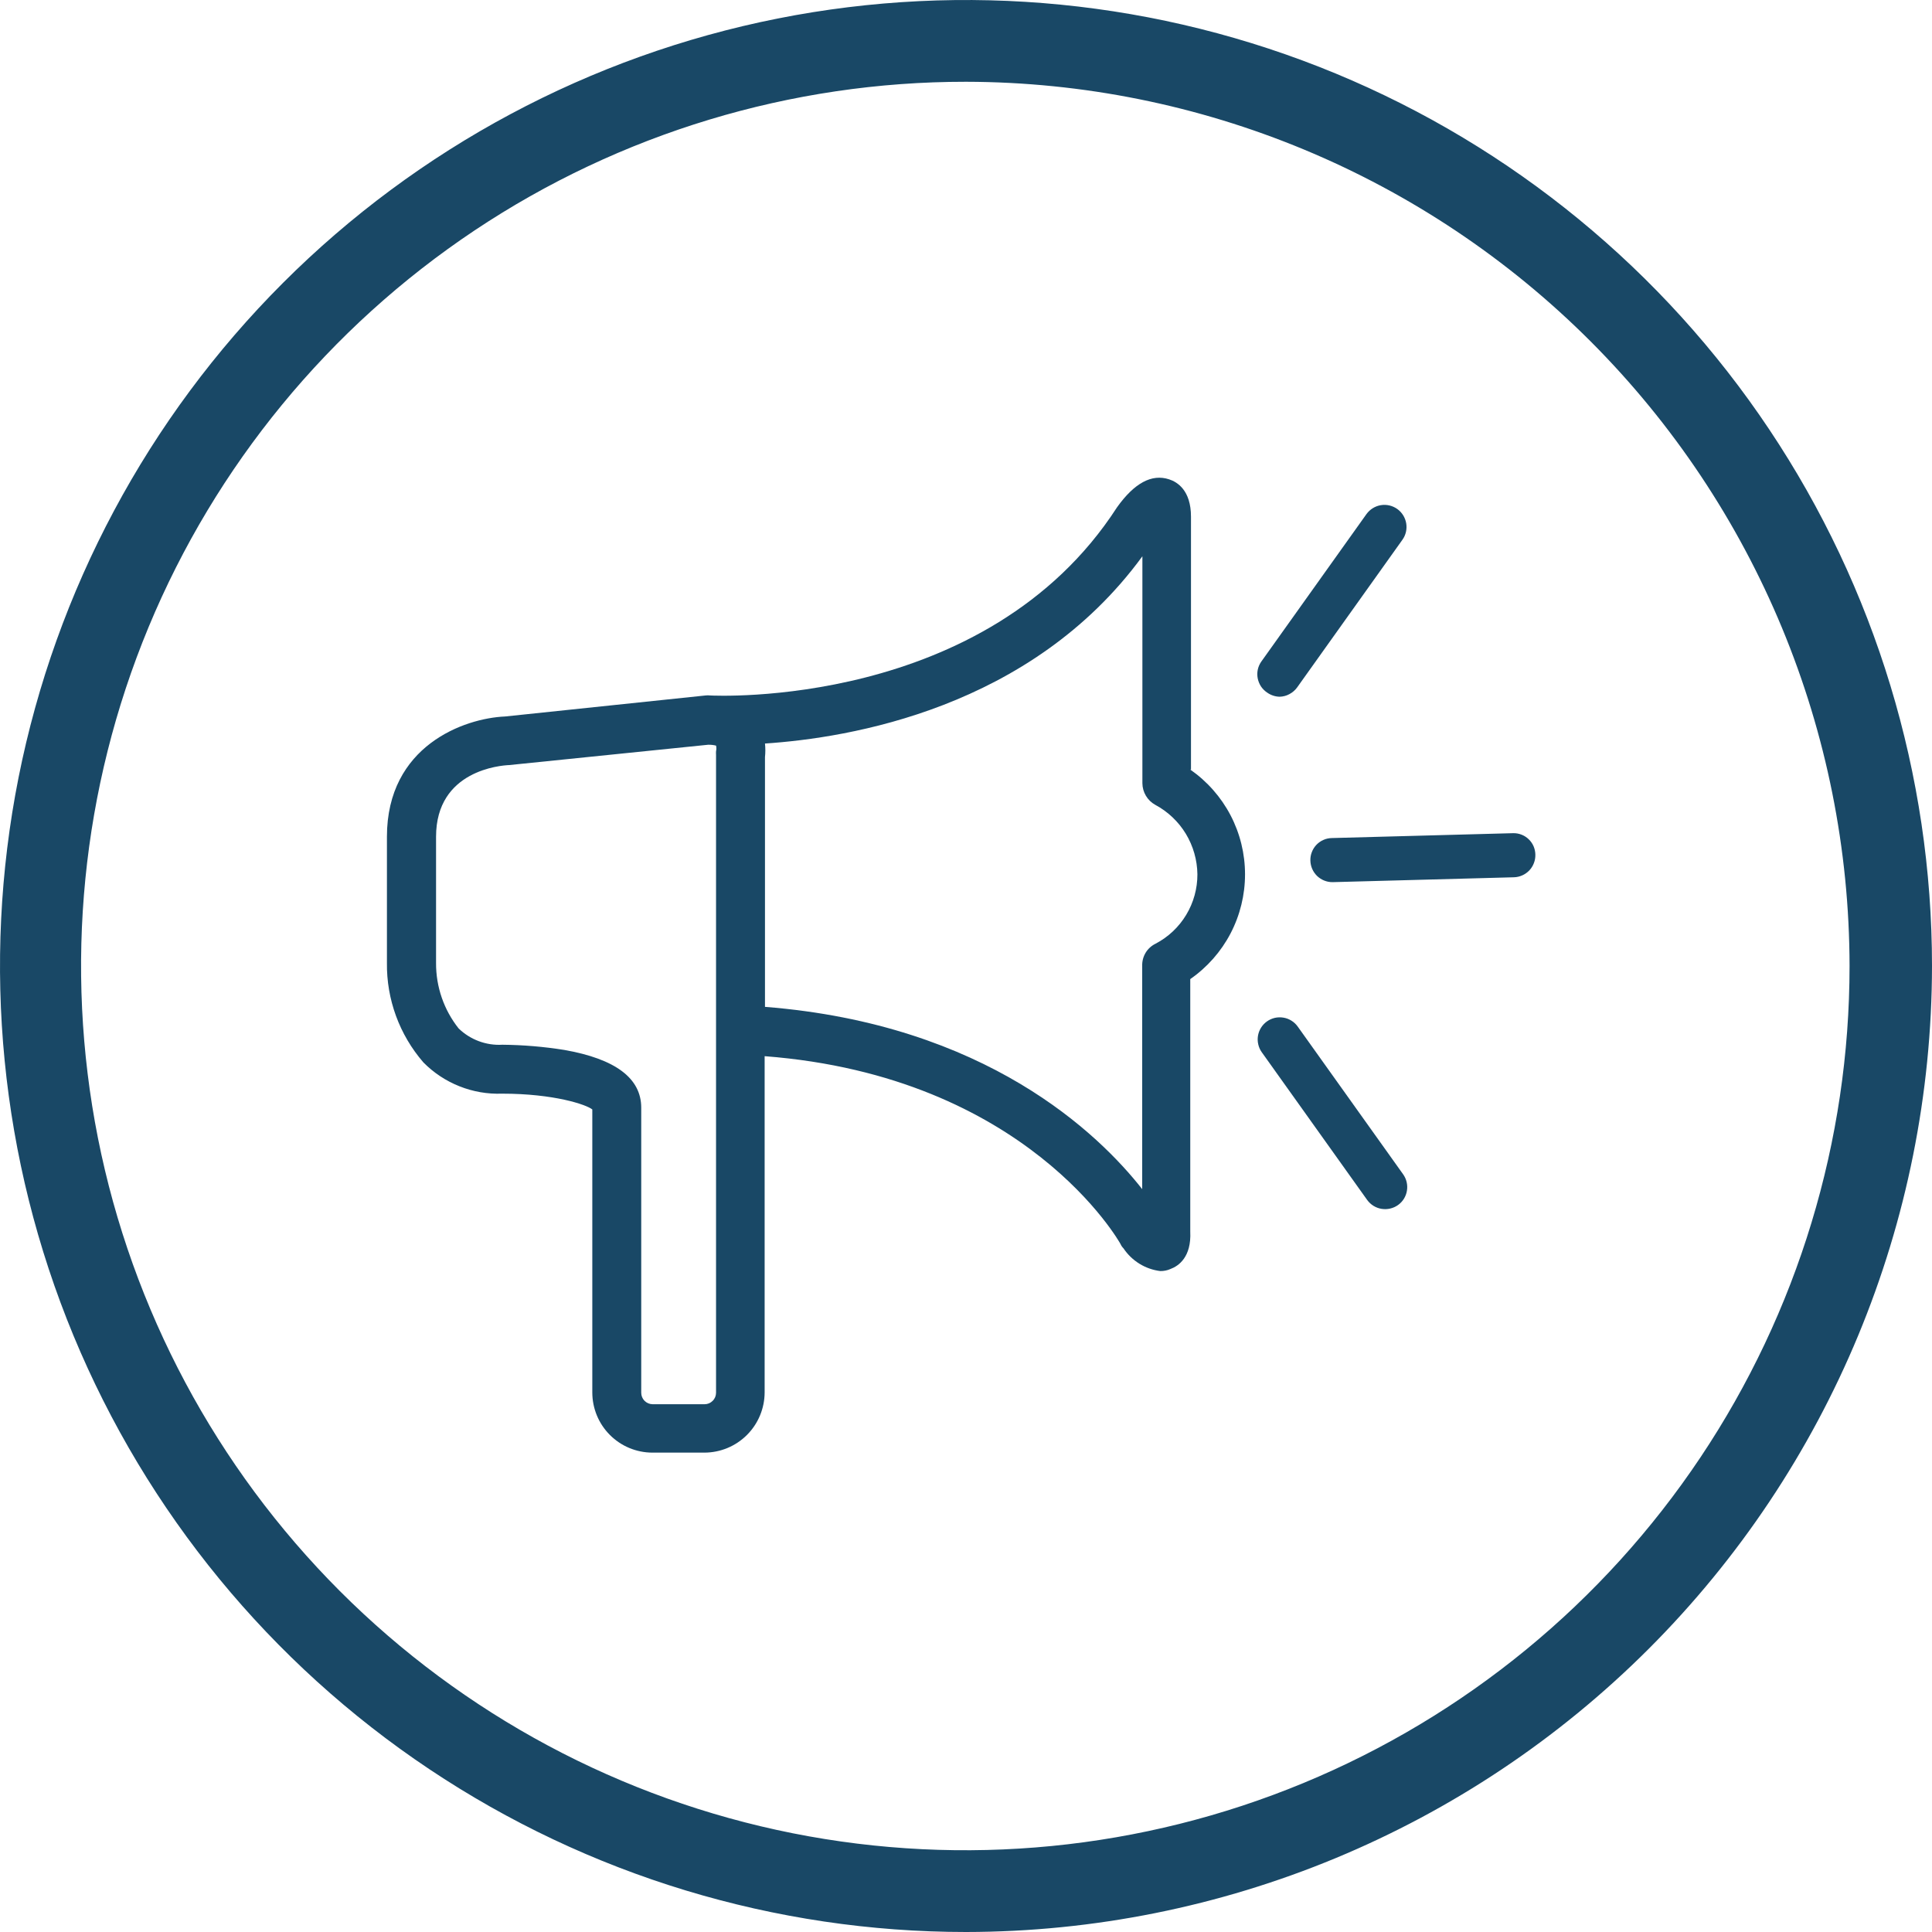 <svg width="40" height="40" viewBox="0 0 40 40" fill="none" xmlns="http://www.w3.org/2000/svg">
<g clip-path="url(#clip0_2780_23382)">
<path d="M24.658 15.933V10.697C24.658 10.151 24.374 9.978 24.205 9.924C23.846 9.806 23.486 10 23.127 10.503C20.421 14.694 14.775 14.402 14.706 14.399C14.673 14.395 14.639 14.395 14.606 14.399L10.458 14.834C9.61 14.87 8.011 15.441 8.011 17.324V19.933C8.001 20.69 8.27 21.424 8.766 21.996C8.978 22.211 9.232 22.379 9.512 22.49C9.792 22.602 10.092 22.654 10.394 22.643C11.472 22.643 12.14 22.87 12.263 22.97V28.828C12.263 29.158 12.393 29.475 12.627 29.709C12.86 29.943 13.176 30.074 13.506 30.075H14.584C14.915 30.074 15.231 29.943 15.465 29.709C15.699 29.475 15.83 29.159 15.831 28.828V21.867C21.262 22.284 23.188 25.734 23.199 25.756C23.213 25.789 23.234 25.819 23.26 25.845C23.346 25.974 23.458 26.082 23.59 26.164C23.721 26.245 23.869 26.297 24.022 26.316C24.095 26.317 24.167 26.303 24.234 26.273C24.399 26.212 24.669 26.029 24.643 25.5V20.271C24.993 20.028 25.279 19.704 25.477 19.326C25.674 18.948 25.777 18.529 25.777 18.102C25.777 17.676 25.674 17.256 25.477 16.879C25.279 16.501 24.993 16.177 24.643 15.933H24.658ZM23.648 19.998V24.62C22.753 23.48 20.417 21.206 15.838 20.846V15.675C15.848 15.581 15.848 15.488 15.838 15.394C17.567 15.279 21.344 14.675 23.652 11.517V16.217C23.653 16.308 23.678 16.398 23.725 16.476C23.771 16.554 23.838 16.619 23.918 16.663C24.178 16.802 24.397 17.009 24.551 17.262C24.704 17.515 24.787 17.805 24.791 18.101C24.792 18.396 24.712 18.687 24.559 18.941C24.407 19.194 24.187 19.401 23.925 19.538C23.839 19.58 23.767 19.645 23.718 19.727C23.669 19.809 23.645 19.903 23.648 19.998ZM11.684 21.738C11.259 21.67 10.831 21.634 10.401 21.63C10.235 21.64 10.068 21.614 9.912 21.556C9.757 21.498 9.614 21.408 9.495 21.292C9.19 20.908 9.026 20.431 9.028 19.941V17.324C9.028 15.944 10.376 15.847 10.541 15.84L14.663 15.419C14.718 15.418 14.772 15.424 14.825 15.437C14.834 15.475 14.834 15.515 14.825 15.552C14.823 15.579 14.823 15.605 14.825 15.632V28.835C14.825 28.898 14.8 28.959 14.755 29.003C14.711 29.048 14.651 29.073 14.588 29.073H13.51C13.447 29.072 13.388 29.046 13.344 29.002C13.3 28.957 13.276 28.898 13.276 28.835V22.934C13.276 22.323 12.741 21.924 11.684 21.738Z" fill="#194866"/>
<path d="M26.494 14.425C26.565 14.423 26.634 14.405 26.696 14.371C26.758 14.338 26.812 14.292 26.854 14.235L29.035 11.176C29.106 11.078 29.134 10.955 29.114 10.835C29.094 10.716 29.028 10.609 28.929 10.538C28.83 10.468 28.708 10.439 28.588 10.459C28.468 10.479 28.362 10.546 28.291 10.644L26.11 13.703C26.076 13.753 26.052 13.809 26.04 13.868C26.028 13.927 26.028 13.988 26.04 14.047C26.052 14.106 26.075 14.162 26.108 14.213C26.142 14.263 26.185 14.306 26.235 14.339C26.311 14.393 26.401 14.423 26.494 14.425Z" fill="#194866"/>
<path d="M31.331 17.25L27.576 17.351C27.516 17.352 27.456 17.364 27.401 17.389C27.346 17.413 27.297 17.447 27.255 17.491C27.214 17.534 27.181 17.586 27.16 17.642C27.138 17.698 27.128 17.758 27.13 17.818C27.133 17.937 27.182 18.05 27.267 18.134C27.353 18.217 27.467 18.264 27.587 18.264L31.342 18.163C31.402 18.162 31.461 18.148 31.516 18.124C31.571 18.1 31.62 18.065 31.662 18.022C31.703 17.978 31.736 17.927 31.757 17.871C31.779 17.815 31.789 17.756 31.788 17.696C31.787 17.636 31.775 17.578 31.752 17.523C31.729 17.469 31.695 17.419 31.652 17.378C31.61 17.336 31.56 17.304 31.505 17.282C31.45 17.26 31.391 17.249 31.331 17.25Z" fill="#194866"/>
<path d="M26.868 21.254C26.833 21.205 26.789 21.163 26.738 21.132C26.687 21.1 26.631 21.078 26.571 21.069C26.512 21.059 26.451 21.061 26.393 21.074C26.334 21.088 26.279 21.113 26.23 21.148C26.181 21.183 26.14 21.227 26.108 21.278C26.076 21.329 26.055 21.386 26.045 21.445C26.035 21.504 26.037 21.565 26.051 21.623C26.064 21.682 26.089 21.737 26.124 21.786L28.306 24.844C28.377 24.942 28.484 25.009 28.604 25.028C28.724 25.047 28.847 25.019 28.946 24.948C29.044 24.878 29.11 24.771 29.129 24.652C29.149 24.533 29.12 24.41 29.05 24.312L26.868 21.254Z" fill="#194866"/>
<path d="M20 40C16.044 40 12.178 38.827 8.889 36.629C5.6 34.432 3.036 31.308 1.522 27.654C0.009 23.999 -0.387 19.978 0.384 16.098C1.156 12.219 3.061 8.655 5.858 5.858C8.655 3.061 12.219 1.156 16.098 0.384C19.978 -0.387 23.999 0.009 27.654 1.522C31.308 3.036 34.432 5.6 36.629 8.889C38.827 12.178 40 16.044 40 20C39.994 25.303 37.885 30.386 34.136 34.136C30.386 37.885 25.303 39.994 20 40ZM20 1.693C16.379 1.69 12.838 2.761 9.825 4.771C6.813 6.781 4.464 9.639 3.076 12.984C1.688 16.329 1.324 20.011 2.028 23.563C2.733 27.115 4.476 30.378 7.035 32.94C9.595 35.502 12.857 37.247 16.409 37.955C19.96 38.662 23.642 38.3 26.988 36.915C30.334 35.53 33.194 33.183 35.207 30.172C37.219 27.162 38.293 23.622 38.293 20C38.287 15.149 36.359 10.498 32.93 7.066C29.501 3.635 24.851 1.702 20 1.693Z" fill="#194866"/>
</g>
<defs>
<clipPath id="clip0_2780_23382">
<rect width="40" height="40" fill="white"/>
</clipPath>
</defs>
</svg>
